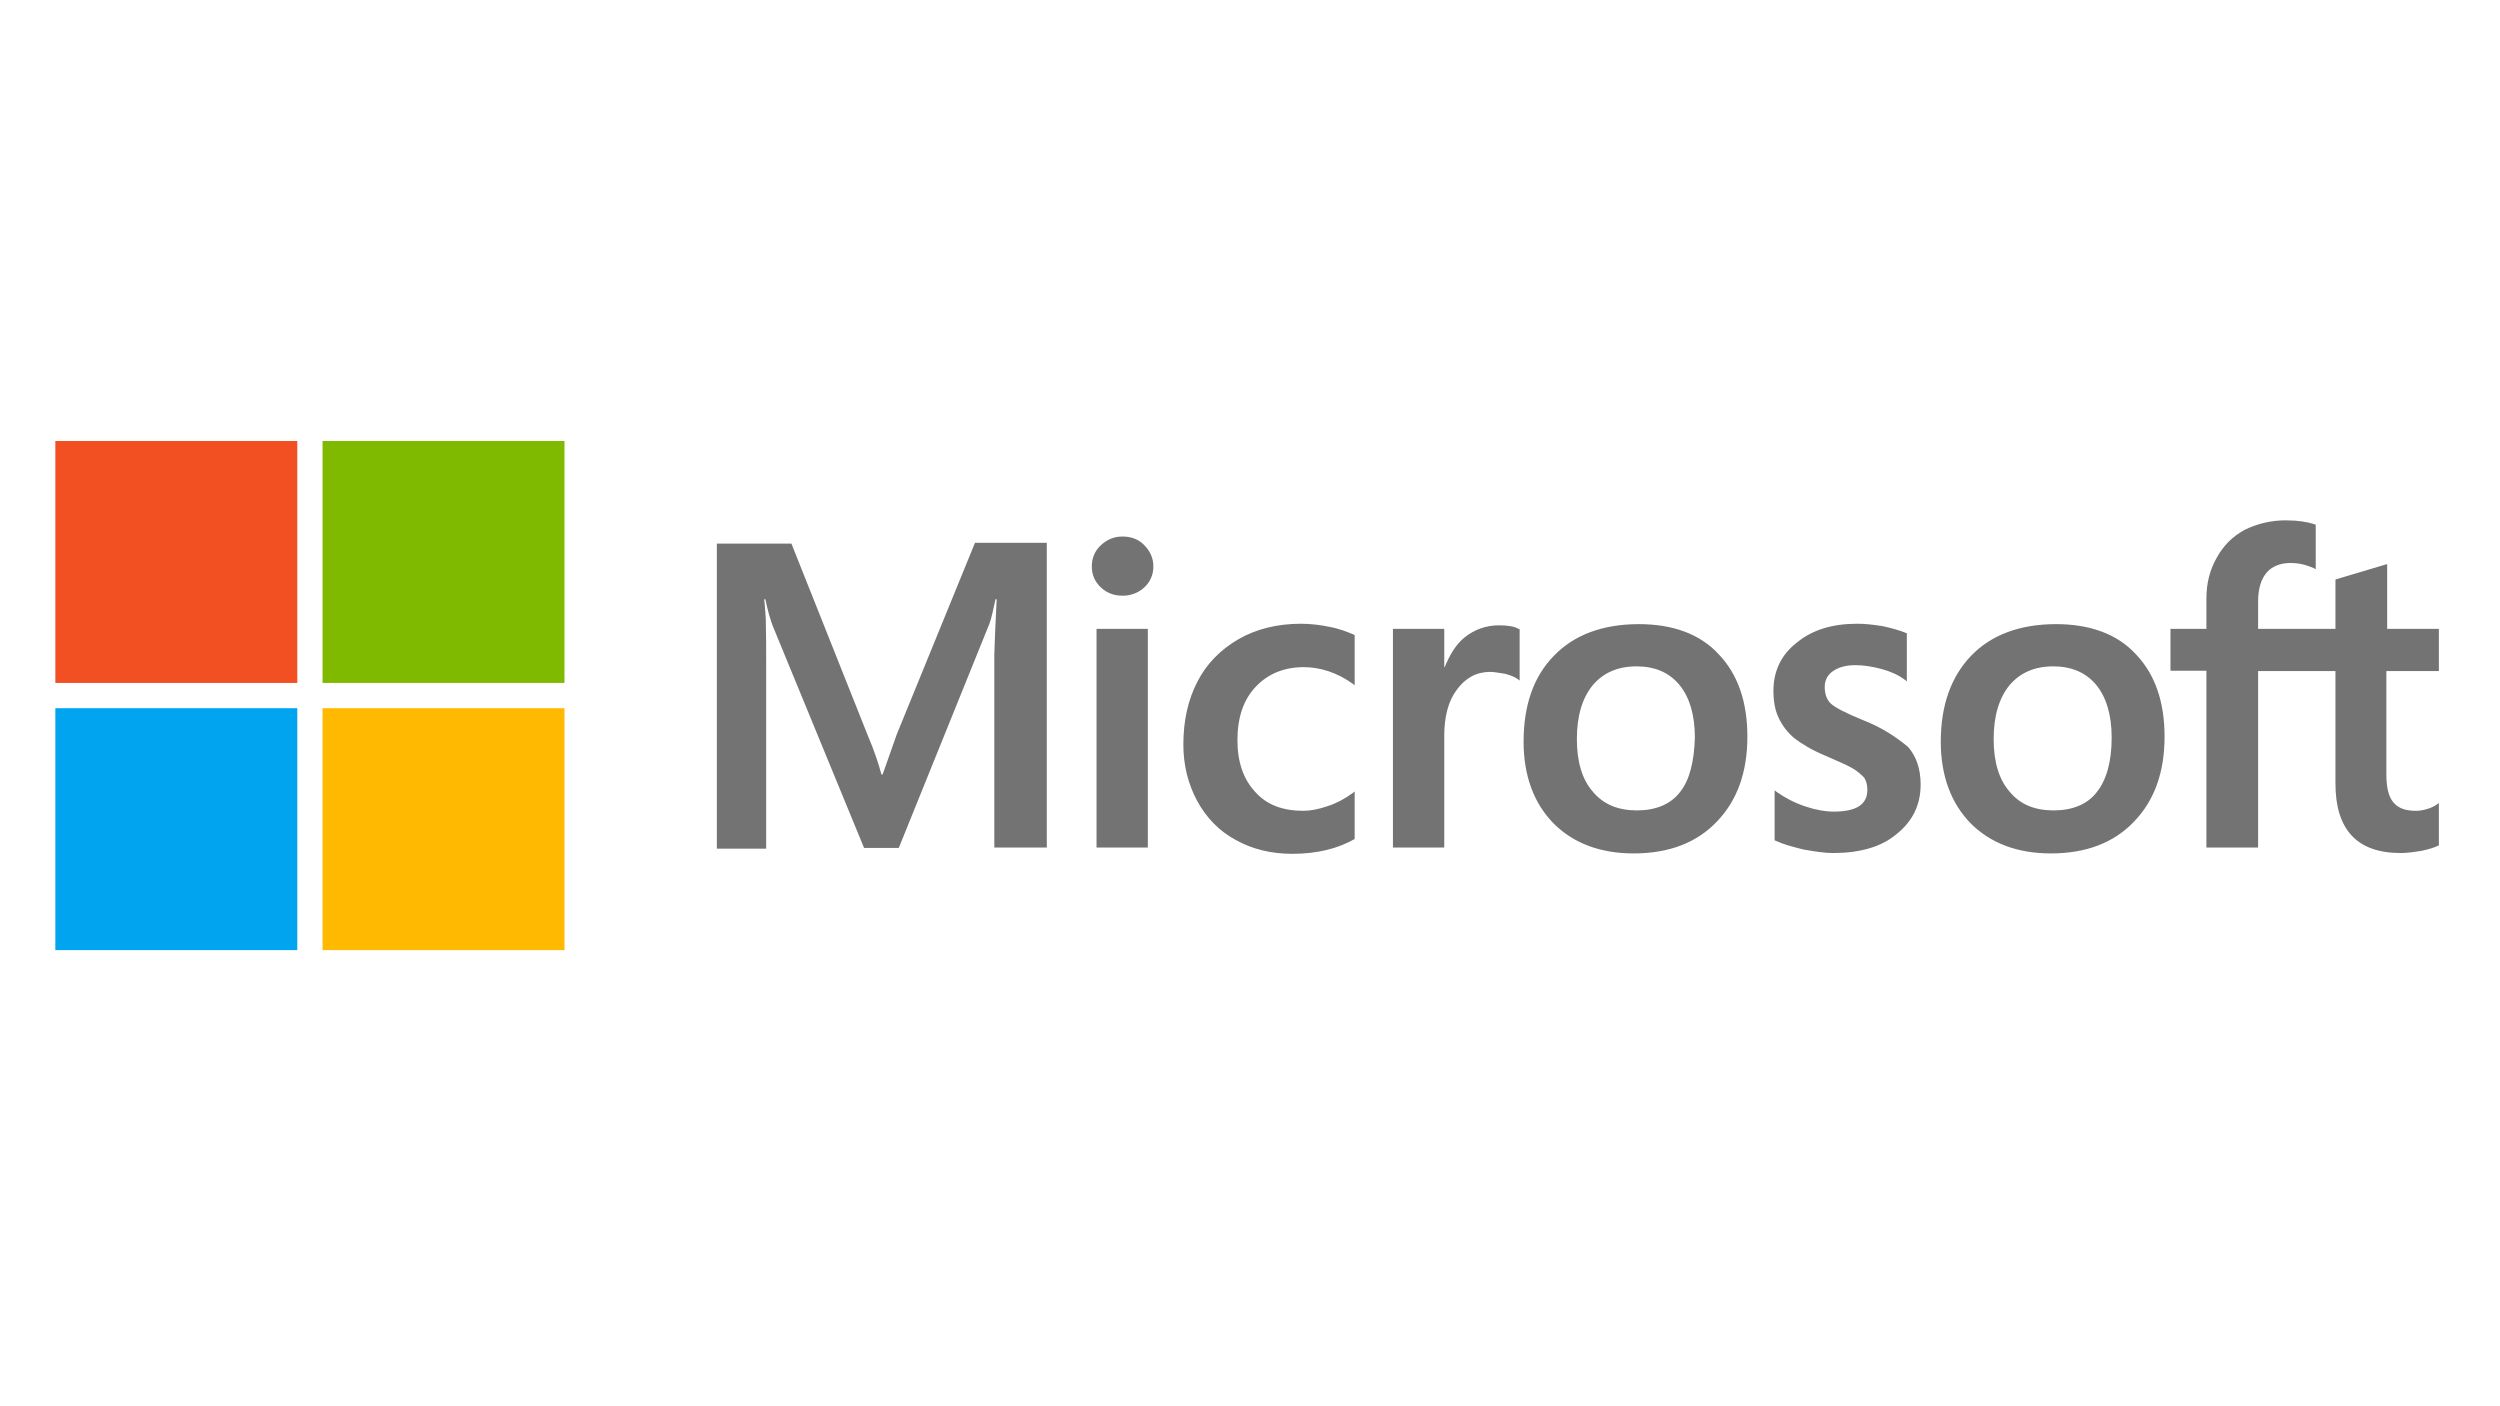 <svg version="1.0" preserveAspectRatio="xMidYMid meet" height="1080" viewBox="0 0 1440 810" zoomAndPan="magnify" width="1920" xmlns:xlink="http://www.w3.org/1999/xlink" xmlns="http://www.w3.org/2000/svg"><defs><clipPath id="a18cb19fac"><path clip-rule="nonzero" d="M 31.07 254.02 L 172 254.02 L 172 394 L 31.07 394 Z M 31.07 254.02"></path></clipPath><clipPath id="d426e4aa00"><path clip-rule="nonzero" d="M 185 254.02 L 326 254.02 L 326 394 L 185 394 Z M 185 254.02"></path></clipPath><clipPath id="f19d3a6a1c"><path clip-rule="nonzero" d="M 31.07 407 L 172 407 L 172 547.27 L 31.07 547.27 Z M 31.07 407"></path></clipPath><clipPath id="7b0777cf0a"><path clip-rule="nonzero" d="M 185 407 L 326 407 L 326 547.27 L 185 547.27 Z M 185 407"></path></clipPath></defs><path fill-rule="nonzero" fill-opacity="1" d="M 516.566 422.922 L 508.383 446.109 L 507.703 446.109 C 506.336 440.883 503.836 432.926 499.746 423.379 L 455.867 313.125 L 412.898 313.125 L 412.898 488.848 L 441.316 488.848 L 441.316 380.414 C 441.316 373.594 441.316 365.863 441.09 356.316 C 440.863 351.543 440.41 347.906 440.18 345.18 L 440.863 345.18 C 442.227 352 443.82 357 444.957 360.184 L 497.699 488.395 L 517.703 488.395 L 569.992 359.047 C 571.129 356.09 572.266 350.18 573.402 345.18 L 574.086 345.18 C 573.402 358.137 572.949 369.73 572.723 376.777 L 572.723 488.168 L 602.957 488.168 L 602.957 312.672 L 561.582 312.672 Z M 631.602 362.227 L 661.156 362.227 L 661.156 488.168 L 631.602 488.168 Z M 646.605 309.035 C 641.605 309.035 637.512 310.852 634.102 314.035 C 630.691 317.219 628.875 321.309 628.875 326.309 C 628.875 331.086 630.691 335.176 634.102 338.359 C 637.512 341.543 641.605 343.133 646.605 343.133 C 651.609 343.133 655.926 341.312 659.109 338.359 C 662.52 335.176 664.34 331.086 664.34 326.309 C 664.34 321.535 662.52 317.445 659.109 314.035 C 656.156 310.852 651.836 309.035 646.605 309.035 M 765.961 361.09 C 760.504 359.953 754.82 359.273 749.363 359.273 C 735.953 359.273 723.676 362.227 713.445 368.137 C 703.215 374.047 695.031 382.234 689.801 392.461 C 684.344 402.918 681.617 414.969 681.617 428.836 C 681.617 440.883 684.344 451.566 689.574 461.344 C 694.805 470.891 702.078 478.617 711.855 483.848 C 721.176 489.074 732.086 491.805 744.363 491.805 C 758.457 491.805 770.508 488.848 780.055 483.391 L 780.285 483.164 L 780.285 455.887 L 779.148 456.797 C 774.828 459.977 769.824 462.707 764.824 464.297 C 759.594 466.117 754.82 467.023 750.73 467.023 C 738.906 467.023 729.586 463.613 722.992 456.113 C 716.172 448.84 712.762 438.836 712.762 426.332 C 712.762 413.375 716.172 403.145 723.219 395.645 C 730.27 388.145 739.59 384.277 750.957 384.277 C 760.504 384.277 770.281 387.461 779.148 393.824 L 780.285 394.734 L 780.285 365.863 L 780.055 365.637 C 776.191 364.047 771.871 362.227 765.961 361.09 M 863.488 360.184 C 856.215 360.184 849.395 362.457 843.484 367.23 C 838.484 371.32 835.074 377.23 832.117 384.277 L 831.891 384.277 L 831.891 362.227 L 802.336 362.227 L 802.336 488.168 L 831.891 488.168 L 831.891 423.832 C 831.891 412.922 834.164 403.828 839.164 397.234 C 844.168 390.418 850.531 387.008 858.262 387.008 C 860.988 387.008 863.719 387.688 867.129 388.145 C 870.309 389.051 872.582 389.961 874.176 391.098 L 875.312 392.008 L 875.312 362.457 L 874.629 362.227 C 872.582 360.863 868.492 360.184 863.488 360.184 M 943.969 359.5 C 923.281 359.5 906.684 365.637 895.09 377.688 C 883.27 389.734 877.586 406.328 877.586 427.242 C 877.586 446.793 883.496 462.707 894.863 474.301 C 906.23 485.664 921.688 491.574 941.012 491.574 C 961.246 491.574 977.387 485.438 988.98 473.164 C 1000.805 460.887 1006.488 444.52 1006.488 424.289 C 1006.488 404.281 1001.031 388.371 989.891 376.777 C 979.207 365.184 963.52 359.5 943.969 359.5 M 967.613 456.34 C 962.156 463.387 953.516 466.797 942.832 466.797 C 932.148 466.797 923.508 463.387 917.371 455.887 C 911.23 448.84 908.277 438.609 908.277 425.652 C 908.277 412.238 911.457 402.012 917.371 394.734 C 923.508 387.461 931.918 383.824 942.605 383.824 C 953.062 383.824 961.246 387.234 967.156 394.281 C 973.07 401.328 976.25 411.559 976.25 424.969 C 975.797 438.609 973.297 449.293 967.613 456.34 M 1072.418 414.512 C 1063.094 410.648 1057.184 407.691 1054.457 405.191 C 1052.184 402.918 1051.047 399.738 1051.047 395.645 C 1051.047 392.234 1052.41 388.824 1055.82 386.551 C 1059.23 384.277 1063.094 383.141 1068.777 383.141 C 1073.781 383.141 1079.008 384.051 1084.012 385.414 C 1089.012 386.777 1093.559 388.824 1097.195 391.555 L 1098.332 392.461 L 1098.332 364.727 L 1097.652 364.5 C 1094.242 363.137 1089.695 361.773 1084.238 360.637 C 1078.781 359.727 1073.781 359.273 1069.688 359.273 C 1055.594 359.273 1044 362.684 1034.906 370.184 C 1025.812 377.23 1021.492 386.777 1021.492 397.918 C 1021.492 403.828 1022.402 409.059 1024.449 413.375 C 1026.492 417.695 1029.449 421.789 1033.543 425.195 C 1037.633 428.379 1043.543 432.016 1051.727 435.426 C 1058.547 438.383 1063.777 440.656 1066.961 442.473 C 1070.145 444.293 1072.188 446.34 1073.781 447.93 C 1074.918 449.75 1075.598 452.02 1075.598 454.977 C 1075.598 463.387 1069.234 467.48 1056.273 467.48 C 1051.273 467.48 1046.047 466.57 1039.906 464.523 C 1033.77 462.477 1028.086 459.523 1023.312 456.113 L 1022.176 455.203 L 1022.176 484.074 L 1022.855 484.301 C 1027.176 486.348 1032.406 487.711 1038.77 489.305 C 1045.137 490.438 1050.82 491.348 1055.82 491.348 C 1071.051 491.348 1083.555 487.938 1092.422 480.438 C 1101.516 473.164 1106.289 463.844 1106.289 451.793 C 1106.289 443.383 1104.016 435.883 1099.016 430.199 C 1092.422 424.742 1084.238 419.059 1072.418 414.512 M 1184.27 359.5 C 1163.582 359.5 1146.984 365.637 1135.391 377.688 C 1123.797 389.734 1117.883 406.328 1117.883 427.242 C 1117.883 446.793 1123.797 462.707 1135.164 474.301 C 1146.531 485.664 1161.988 491.574 1181.312 491.574 C 1201.547 491.574 1217.688 485.438 1229.281 473.164 C 1241.102 460.887 1246.785 444.52 1246.785 424.289 C 1246.785 404.281 1241.332 388.371 1230.191 376.777 C 1219.508 365.184 1203.82 359.5 1184.27 359.5 M 1207.684 456.34 C 1202.227 463.387 1193.59 466.797 1182.902 466.797 C 1171.992 466.797 1163.578 463.387 1157.441 455.887 C 1151.305 448.84 1148.348 438.609 1148.348 425.652 C 1148.348 412.238 1151.531 402.012 1157.441 394.734 C 1163.578 387.461 1171.992 383.824 1182.676 383.824 C 1192.906 383.824 1201.32 387.234 1207.23 394.281 C 1213.141 401.328 1216.324 411.559 1216.324 424.969 C 1216.324 438.609 1213.367 449.293 1207.684 456.34 M 1404.789 386.551 L 1404.789 362.227 L 1375.008 362.227 L 1375.008 324.945 L 1374.098 325.172 L 1345.906 333.586 L 1345.227 333.812 L 1345.227 362.227 L 1300.668 362.227 L 1300.668 346.316 C 1300.668 339.039 1302.484 333.359 1305.668 329.719 C 1308.852 326.082 1313.625 324.266 1319.535 324.266 C 1323.629 324.266 1327.949 325.172 1332.723 327.219 L 1333.859 327.902 L 1333.859 302.215 L 1333.176 301.988 C 1329.086 300.621 1323.629 299.715 1316.582 299.715 C 1307.715 299.715 1299.984 301.758 1292.938 305.168 C 1285.891 309.035 1280.66 314.262 1276.797 321.309 C 1272.93 328.129 1270.887 335.859 1270.887 344.723 L 1270.887 362.227 L 1250.195 362.227 L 1250.195 386.324 L 1270.887 386.324 L 1270.887 488.168 L 1300.668 488.168 L 1300.668 386.551 L 1345.227 386.551 L 1345.227 451.34 C 1345.227 477.938 1357.73 491.348 1382.738 491.348 C 1386.828 491.348 1391.148 490.668 1395.242 489.984 C 1399.559 489.074 1402.742 487.938 1404.562 487.031 L 1404.789 486.801 L 1404.789 462.477 L 1403.652 463.387 C 1401.832 464.523 1400.242 465.434 1397.516 466.117 C 1395.242 466.797 1393.195 467.023 1391.602 467.023 C 1385.691 467.023 1381.602 465.66 1378.645 462.25 C 1375.918 459.07 1374.551 453.84 1374.551 446.109 L 1374.551 386.551 Z M 1404.789 386.551" fill="#737373"></path><g clip-path="url(#a18cb19fac)"><path fill-rule="nonzero" fill-opacity="1" d="M 31.875 254.02 L 171.238 254.02 L 171.238 393.371 L 31.875 393.371 Z M 31.875 254.02" fill="#f25022"></path></g><g clip-path="url(#d426e4aa00)"><path fill-rule="nonzero" fill-opacity="1" d="M 185.785 254.02 L 325.148 254.02 L 325.148 393.371 L 185.785 393.371 Z M 185.785 254.02" fill="#7fba00"></path></g><g clip-path="url(#f19d3a6a1c)"><path fill-rule="nonzero" fill-opacity="1" d="M 31.875 407.922 L 171.238 407.922 L 171.238 547.27 L 31.875 547.27 Z M 31.875 407.922" fill="#00a4ef"></path></g><g clip-path="url(#7b0777cf0a)"><path fill-rule="nonzero" fill-opacity="1" d="M 185.785 407.922 L 325.148 407.922 L 325.148 547.27 L 185.785 547.27 Z M 185.785 407.922" fill="#ffb900"></path></g></svg>